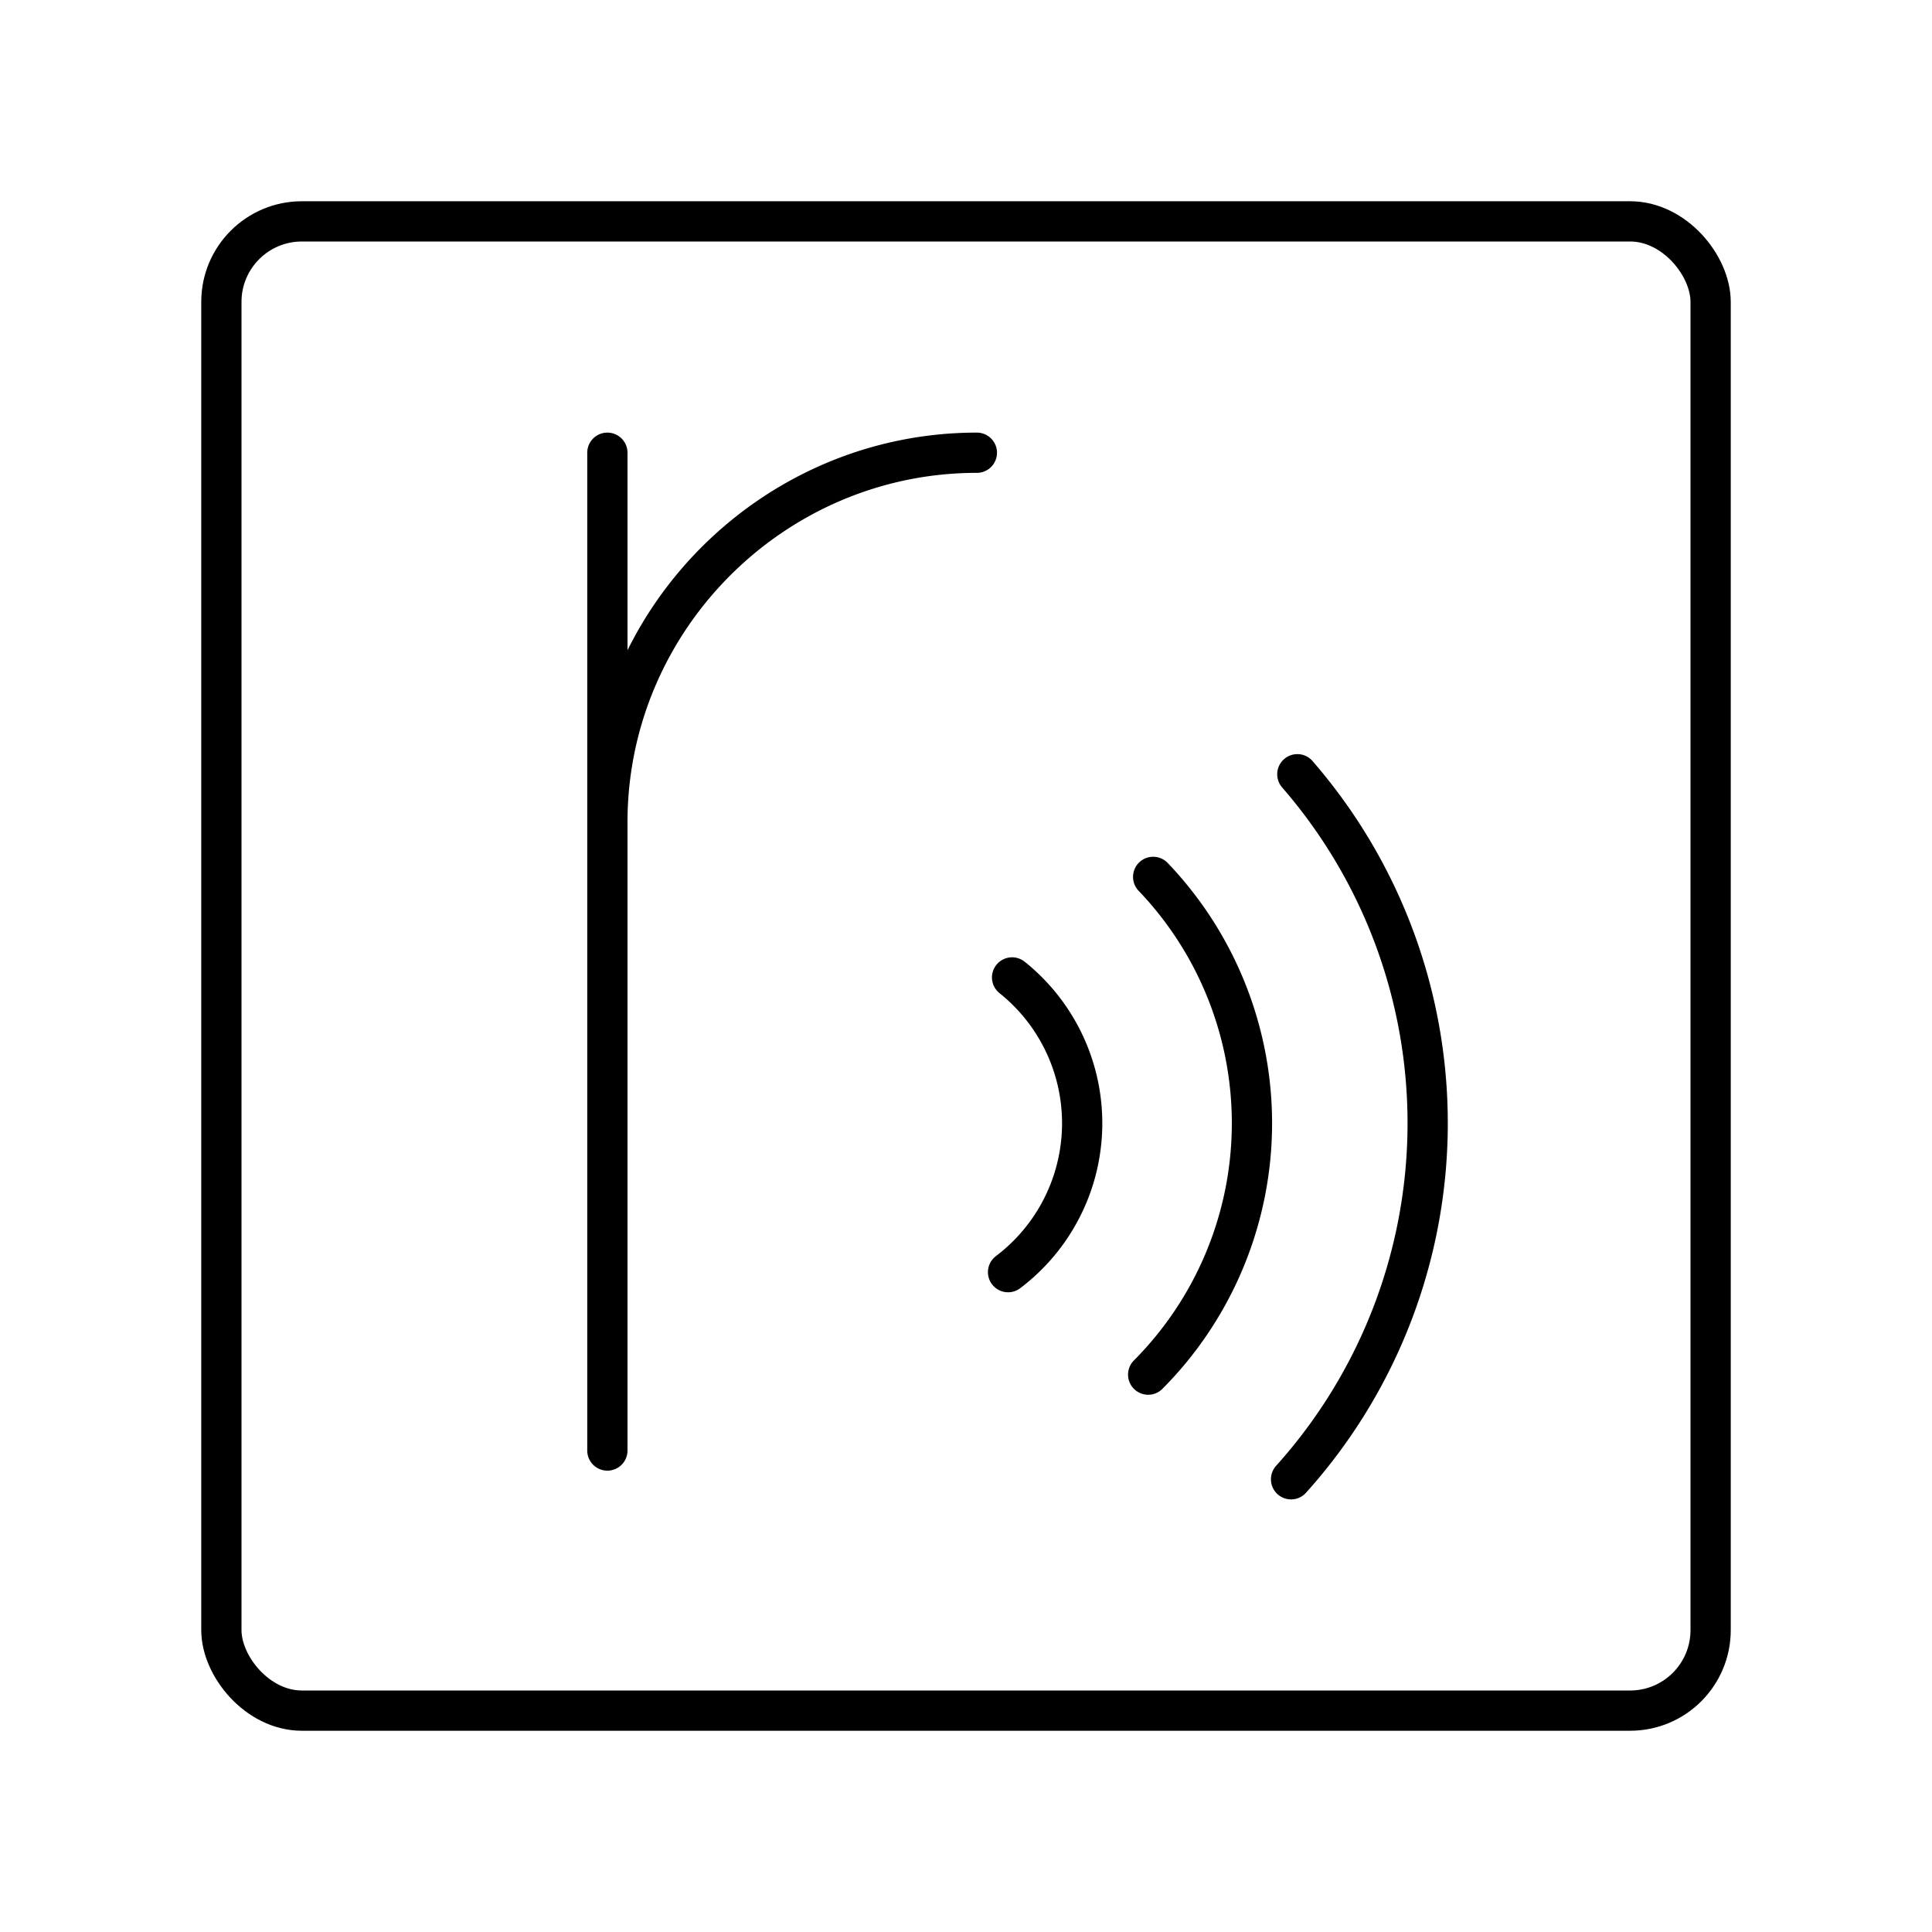 <?xml version="1.0" encoding="utf-8"?>
<!-- Generator: www.svgicons.com -->
<svg xmlns="http://www.w3.org/2000/svg" width="800" height="800" viewBox="0 0 48 48">
<rect width="37" height="37" x="5.5" y="5.5" fill="none" stroke="currentColor" stroke-linecap="round" stroke-linejoin="round" rx="2" ry="2"/><path fill="none" stroke="currentColor" stroke-linecap="round" stroke-linejoin="round" d="M25.145 24.284a4.638 4.638 0 0 1-.1 7.322m3.605-9.82a8.856 8.856 0 0 1-.124 12.366m3.706-14.916a13.22 13.22 0 0 1 3.238 8.67h0c0 3.267-1.209 6.418-3.394 8.846M15.09 11.248v24.79m0-15.609c0-5.05 4.131-9.181 9.18-9.181h0"/>
</svg>